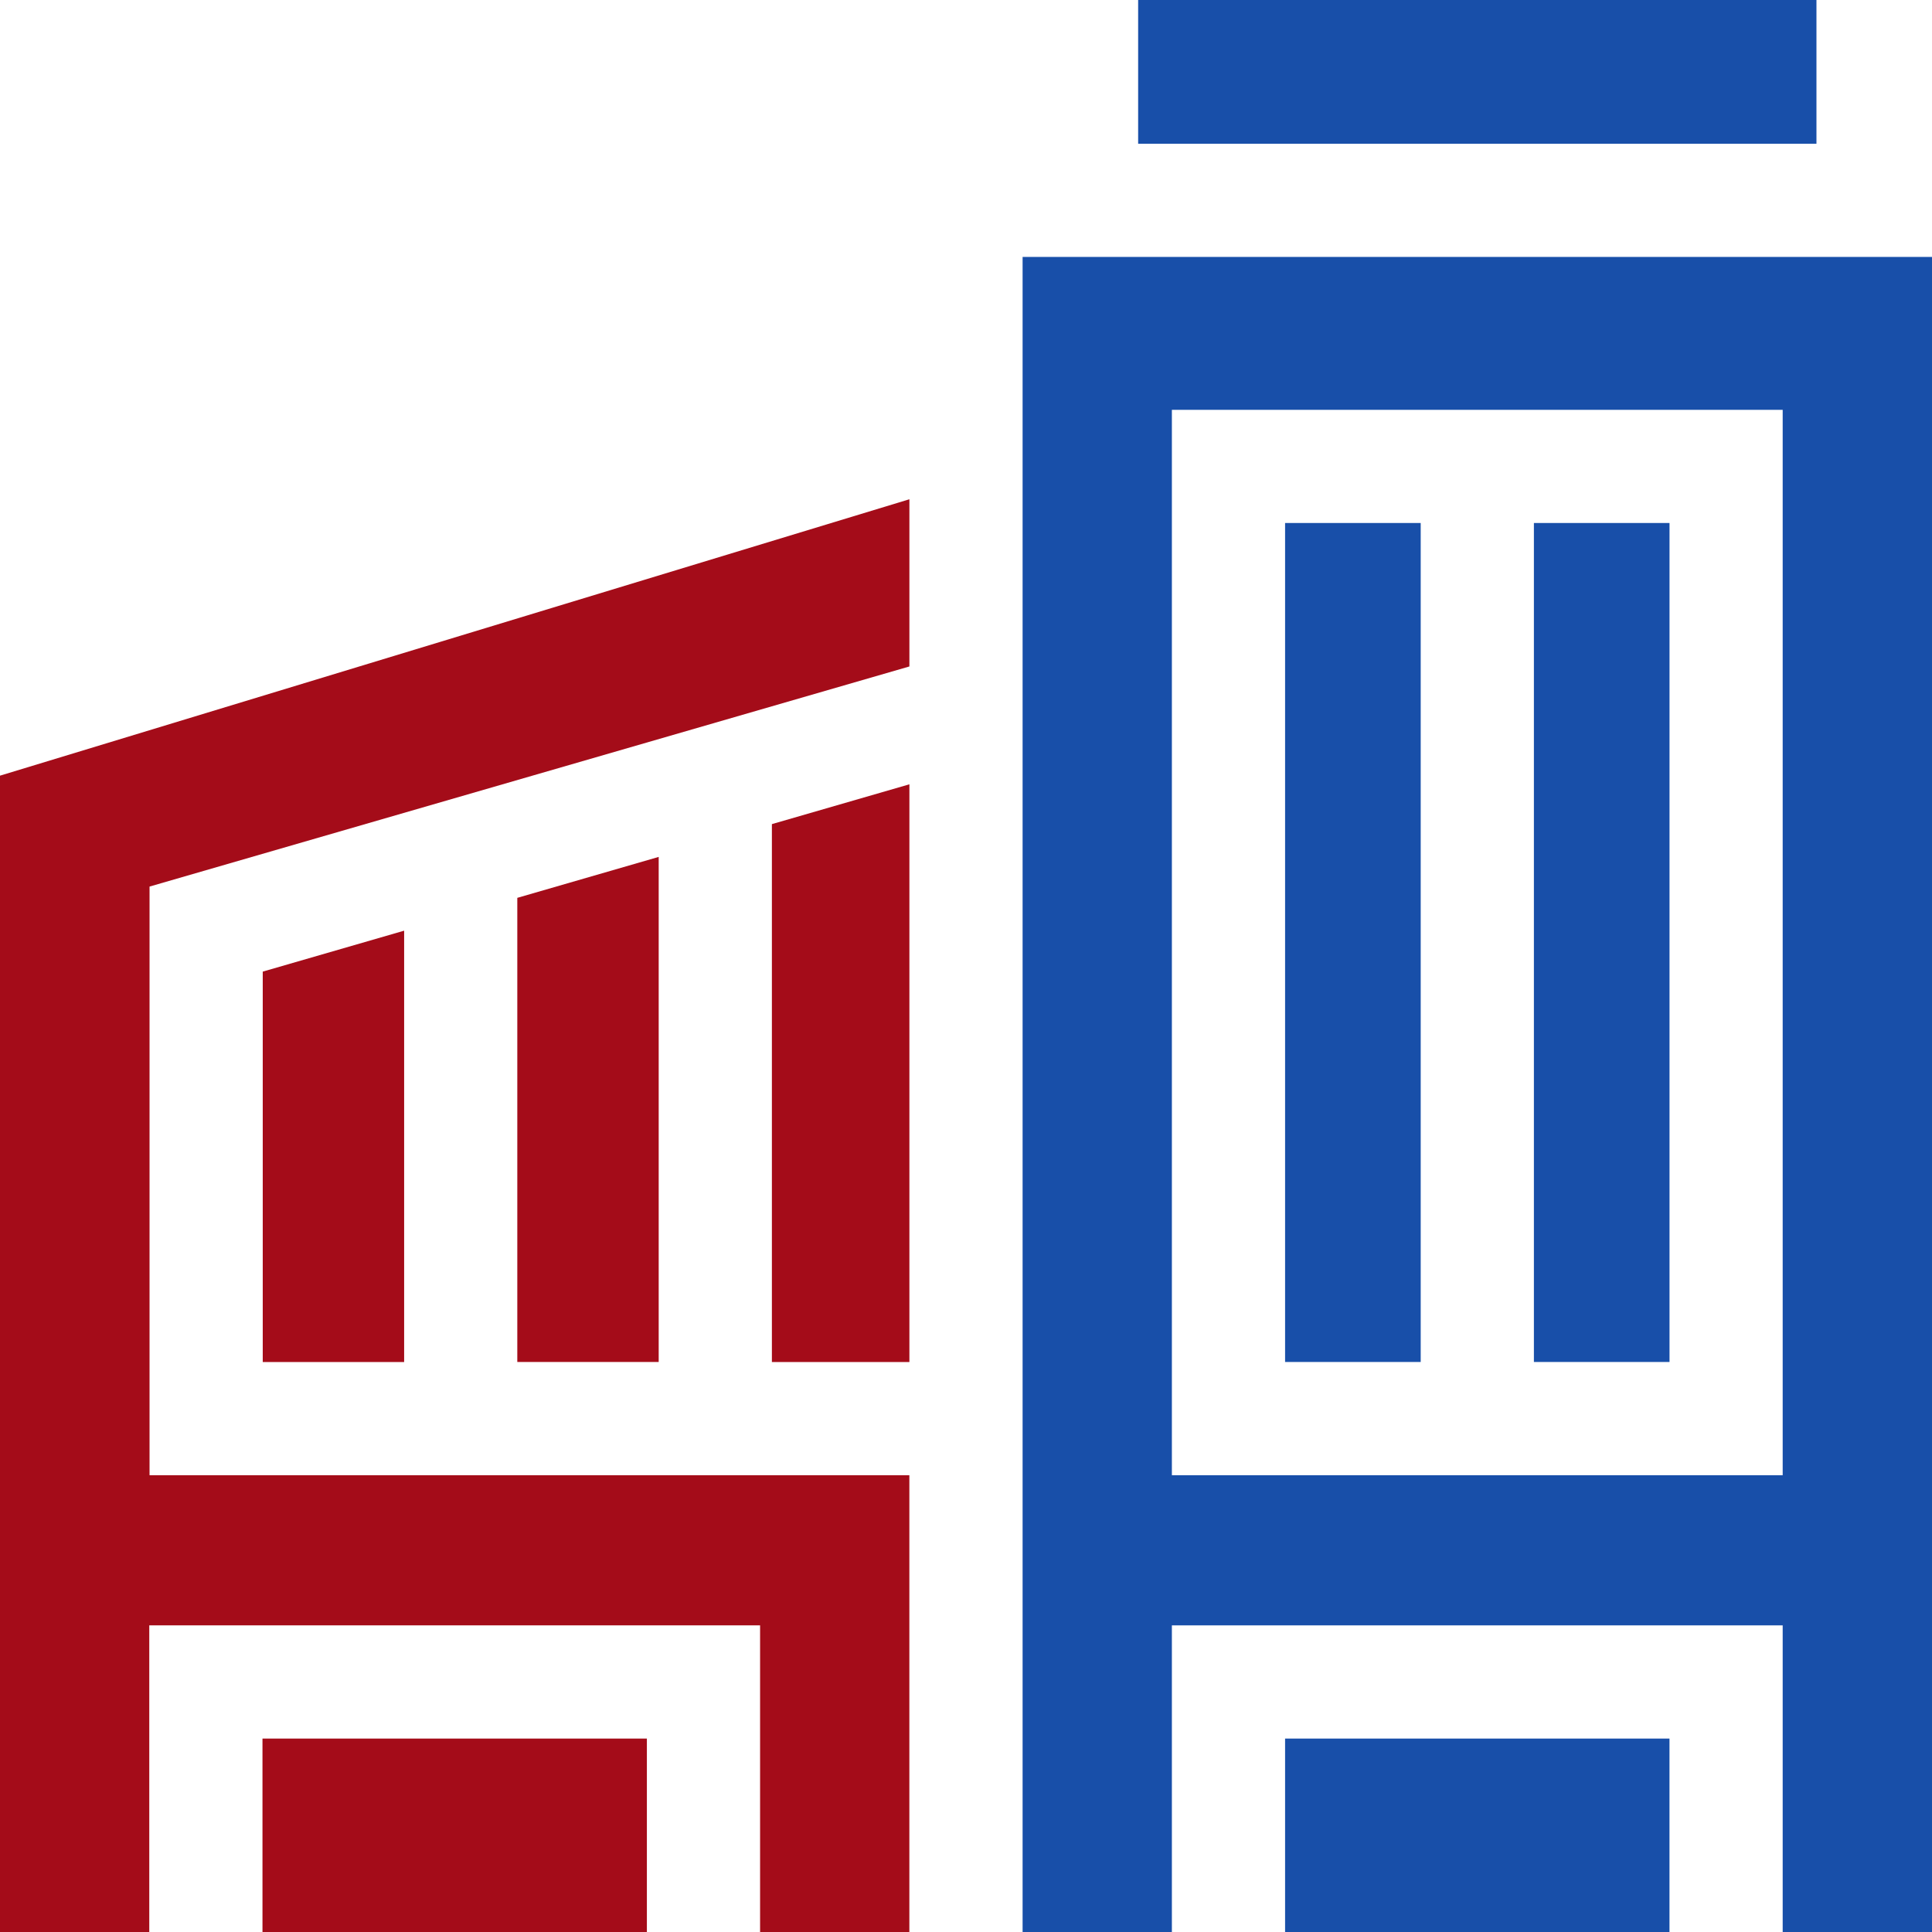 <?xml version="1.0" encoding="UTF-8"?>
<svg xmlns="http://www.w3.org/2000/svg" id="Capa_1" data-name="Capa 1" viewBox="0 0 512 512" width="150" height="150">
  <defs>
    <style>
      .cls-1 {
        fill: #a40c19;
      }

      .cls-1, .cls-2 {
        stroke-width: 0px;
      }

      .cls-2 {
        fill: #184fa9;
      }
    </style>
  </defs>
  <path class="cls-2" d="m301.62,0h179.76v38.09h-179.76V0Z"/>
  <path class="cls-2" d="m340.56,138.6h35.94v222.34h-35.94v-222.34Z"/>
  <path class="cls-1" d="m241,207.85l-36.44,10.55v142.55h36.44v-153.1Z"/>
  <path class="cls-1" d="m69.56,460.74h101.87v51.26h-101.87v-51.26Z"/>
  <path class="cls-1" d="m0,512h39.56v-81.26h161.87v81.26h39.56v-121.05H39.63v-156l201.37-58.33v-44.31L0,205.56v306.44Z"/>
  <path class="cls-1" d="m69.63,257.49v103.46h37.47v-114.31l-37.47,10.85Z"/>
  <path class="cls-2" d="m340.56,460.74h101.87v51.26h-101.87v-51.26Z"/>
  <path class="cls-1" d="m174.56,227.09l-37.47,10.85v123h37.47v-133.86Z"/>
  <path class="cls-2" d="m406.5,138.6h35.94v222.34h-35.94v-222.34Z"/>
  <path class="cls-2" d="m271,512h39.56v-81.26h161.87v81.26h39.57V68.09h-241v443.91Zm39.56-403.39h161.87v282.34h-161.87V108.61Z"/>
</svg>
